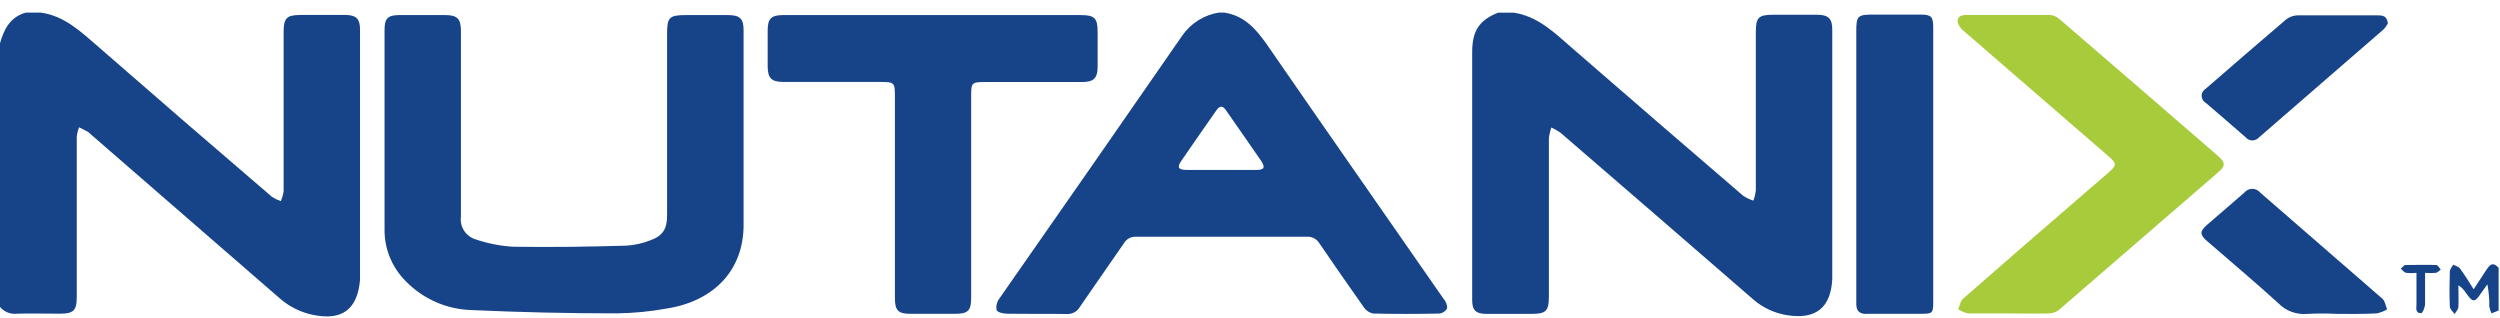<svg width="181" height="23" viewBox="0 0 181 23" fill="none" xmlns="http://www.w3.org/2000/svg">
<g id="Vector">
<path d="M177.368 22.183C177.331 21.343 177.34 20.502 177.368 19.662C177.368 19.494 177.528 19.326 177.613 19.162C177.782 19.251 178.003 19.302 178.106 19.442C178.444 19.909 178.74 20.376 179.092 20.941C179.426 20.428 179.736 19.975 180.032 19.512C180.328 19.05 180.554 19.008 180.901 19.396V22.477L180.384 22.688C180.31 22.528 180.257 22.36 180.225 22.188C180.233 21.651 180.188 21.114 180.088 20.586C179.938 20.792 179.788 20.997 179.642 21.207C179.172 21.926 179.036 21.922 178.533 21.207C178.397 20.985 178.21 20.796 177.988 20.656C177.988 21.175 178.012 21.698 177.988 22.216C177.988 22.393 177.81 22.566 177.716 22.739C177.575 22.538 177.373 22.389 177.368 22.183Z" fill="#174489"/>
<path d="M174.192 19.751C174.051 19.718 173.939 19.559 173.816 19.456C173.929 19.363 174.042 19.19 174.159 19.186C174.897 19.186 175.639 19.158 176.382 19.186C176.494 19.186 176.602 19.4 176.711 19.517C176.593 19.601 176.485 19.732 176.358 19.755C176.097 19.774 175.835 19.774 175.574 19.755V22.015C175.574 22.249 175.39 22.674 175.292 22.674C174.822 22.674 174.963 22.258 174.953 21.983V19.755C174.701 19.783 174.445 19.783 174.192 19.755V19.751Z" fill="#174489"/>
<path d="M162.597 9.95C161.636 9.109 160.67 8.275 159.699 7.447C159.562 7.369 159.462 7.24 159.42 7.089C159.379 6.937 159.4 6.776 159.478 6.639C159.531 6.549 159.607 6.473 159.699 6.42C161.63 4.748 163.556 3.072 165.501 1.419C165.737 1.23 166.029 1.122 166.332 1.111C168.254 1.111 170.175 1.111 172.097 1.111C172.468 1.111 172.816 1.111 172.882 1.699C172.799 1.854 172.697 1.997 172.576 2.124C169.563 4.739 166.545 7.355 163.523 9.973C163.41 10.092 163.254 10.161 163.089 10.167C162.925 10.172 162.765 10.112 162.644 10.001L162.597 9.95Z" fill="#174489"/>
<path d="M169.175 22.725C168.474 22.688 167.771 22.688 167.07 22.725C166.673 22.764 166.273 22.712 165.9 22.573C165.527 22.433 165.191 22.211 164.918 21.922C163.241 20.4 161.507 18.943 159.797 17.458C159.252 16.991 159.257 16.744 159.797 16.272C160.699 15.488 161.611 14.722 162.499 13.937C162.56 13.863 162.635 13.802 162.721 13.757C162.806 13.712 162.899 13.684 162.995 13.675C163.091 13.666 163.188 13.676 163.28 13.704C163.372 13.732 163.458 13.778 163.532 13.839C163.569 13.868 163.602 13.901 163.631 13.937C166.581 16.506 169.551 19.073 172.492 21.632C172.684 21.796 172.717 22.141 172.825 22.398C172.597 22.534 172.348 22.632 172.088 22.688C171.12 22.744 170.147 22.725 169.175 22.725Z" fill="#174489"/>
<path d="M149.1 1.377C152.943 4.683 156.78 7.995 160.61 11.313C161.122 11.78 161.127 12.023 160.61 12.462C156.761 15.796 152.91 19.123 149.057 22.445C148.851 22.602 148.599 22.689 148.339 22.692C147.347 22.72 146.356 22.692 145.365 22.692H142.513C142.252 22.637 142.003 22.537 141.775 22.398C141.883 22.137 141.926 21.8 142.118 21.632C144.81 19.27 147.526 16.93 150.237 14.582C151.035 13.895 151.829 13.214 152.623 12.523C153.272 11.958 153.272 11.832 152.623 11.285L142.156 2.227C141.948 2.069 141.8 1.848 141.733 1.597C141.691 1.218 141.996 1.083 142.348 1.083H148.423C148.676 1.102 148.914 1.206 149.1 1.377Z" fill="#A8CB3B"/>
<path d="M135.132 22.73C134.629 22.73 134.409 22.519 134.395 22.043V2.269C134.395 1.148 134.493 1.055 135.635 1.055H139.027C139.826 1.055 139.966 1.204 139.966 1.989V21.828C139.966 22.669 139.924 22.716 139.107 22.72C137.758 22.72 136.438 22.72 135.113 22.72L135.132 22.73Z" fill="#174489"/>
<path d="M132.656 20.208C132.553 22.253 131.482 23.136 129.452 22.828C128.508 22.693 127.624 22.285 126.91 21.656C122.272 17.631 117.628 13.615 112.98 9.609C112.772 9.462 112.55 9.336 112.318 9.231C112.228 9.488 112.168 9.754 112.14 10.024V21.422C112.14 22.529 111.947 22.725 110.852 22.725H107.615C106.864 22.725 106.586 22.468 106.586 21.744V3.758C106.586 2.213 107.117 1.452 108.466 0.915H109.584C111.341 1.176 112.529 2.358 113.784 3.446C117.918 7.041 122.064 10.621 126.22 14.185C126.445 14.33 126.688 14.445 126.943 14.526C127.033 14.286 127.093 14.037 127.122 13.783V2.311C127.122 1.274 127.319 1.074 128.339 1.069C129.358 1.064 130.49 1.069 131.562 1.069C132.398 1.069 132.656 1.368 132.656 2.143V20.208Z" fill="#174489"/>
<path d="M104.496 21.609C100.267 15.511 96.001 9.427 91.787 3.315C90.979 2.148 90.124 1.134 88.625 0.91H88.254C87.727 0.993 87.222 1.18 86.769 1.461C86.317 1.742 85.925 2.11 85.619 2.544C81.202 8.926 76.775 15.29 72.337 21.637C72.253 21.753 72.194 21.885 72.163 22.025C72.131 22.164 72.128 22.309 72.154 22.449C72.206 22.608 72.624 22.706 72.877 22.711C74.324 22.734 75.771 22.711 77.218 22.734C77.411 22.748 77.605 22.707 77.775 22.616C77.946 22.526 78.087 22.388 78.181 22.221C79.234 20.675 80.319 19.153 81.376 17.607C81.462 17.459 81.588 17.336 81.74 17.254C81.892 17.171 82.063 17.132 82.236 17.14H94.578C94.763 17.122 94.949 17.157 95.115 17.239C95.282 17.322 95.421 17.45 95.517 17.607C96.579 19.164 97.662 20.72 98.764 22.277C98.921 22.5 99.161 22.653 99.431 22.701C101.025 22.736 102.616 22.736 104.204 22.701C104.325 22.688 104.44 22.645 104.54 22.577C104.64 22.508 104.722 22.416 104.778 22.309C104.772 22.05 104.672 21.801 104.496 21.609ZM91.021 12.303H85.938C85.304 12.303 85.196 12.121 85.539 11.626C86.37 10.407 87.225 9.203 88.066 7.989C88.315 7.625 88.536 7.653 88.766 7.989C89.617 9.221 90.486 10.445 91.327 11.677C91.613 12.144 91.519 12.289 91.007 12.303H91.021Z" fill="#174489"/>
<path d="M78.21 1.092C79.267 1.092 79.469 1.298 79.469 2.362V4.828C79.469 5.649 79.187 5.939 78.355 5.939H71.308C70.368 5.939 70.312 5.99 70.312 6.905V21.562C70.312 22.496 70.087 22.716 69.147 22.72H65.924C65.031 22.72 64.792 22.487 64.792 21.581V6.98C64.792 5.976 64.745 5.934 63.754 5.934H56.777C55.837 5.934 55.584 5.673 55.579 4.772C55.574 3.87 55.579 3.049 55.579 2.185C55.579 1.321 55.87 1.092 56.706 1.092H78.21Z" fill="#174489"/>
<path d="M34.465 17.341C35.343 17.636 36.256 17.812 37.181 17.864C39.906 17.906 42.631 17.864 45.356 17.785C45.932 17.747 46.499 17.622 47.038 17.416C47.977 17.084 48.297 16.599 48.297 15.604V2.428C48.297 1.251 48.461 1.092 49.669 1.092H52.708C53.563 1.092 53.836 1.349 53.836 2.18V16.286C53.836 19.494 51.773 21.754 48.358 22.323C47.118 22.552 45.86 22.674 44.599 22.688C41.113 22.688 37.627 22.608 34.141 22.449C32.339 22.398 30.629 21.647 29.377 20.358C28.88 19.863 28.487 19.273 28.223 18.624C27.959 17.975 27.829 17.28 27.841 16.58V2.166C27.841 1.335 28.071 1.097 28.898 1.092H32.243C33.084 1.092 33.361 1.349 33.371 2.194V15.684C33.323 16.044 33.407 16.41 33.608 16.715C33.809 17.019 34.113 17.241 34.465 17.341Z" fill="#174489"/>
<path d="M26.065 2.105V20.278C25.873 22.426 24.74 23.248 22.612 22.786C21.741 22.598 20.933 22.193 20.263 21.609C15.725 17.665 11.183 13.723 6.638 9.782C6.55 9.695 6.456 9.613 6.357 9.539C6.15 9.422 5.938 9.324 5.727 9.217C5.643 9.433 5.586 9.659 5.558 9.889V21.469C5.558 22.482 5.337 22.711 4.336 22.711C3.336 22.711 2.269 22.683 1.24 22.711C1.009 22.74 0.774 22.71 0.557 22.625C0.34 22.539 0.148 22.4 0 22.221V3.128C0.291 2.119 0.728 1.228 1.879 0.91H2.936C4.679 1.144 5.868 2.311 7.108 3.376C11.287 7.024 15.482 10.65 19.695 14.255C19.894 14.381 20.107 14.484 20.329 14.563C20.428 14.333 20.498 14.091 20.535 13.844V2.311C20.535 1.298 20.752 1.088 21.771 1.083H25.06C25.802 1.106 26.061 1.377 26.065 2.105Z" fill="#174489"/>
</g>
</svg>
